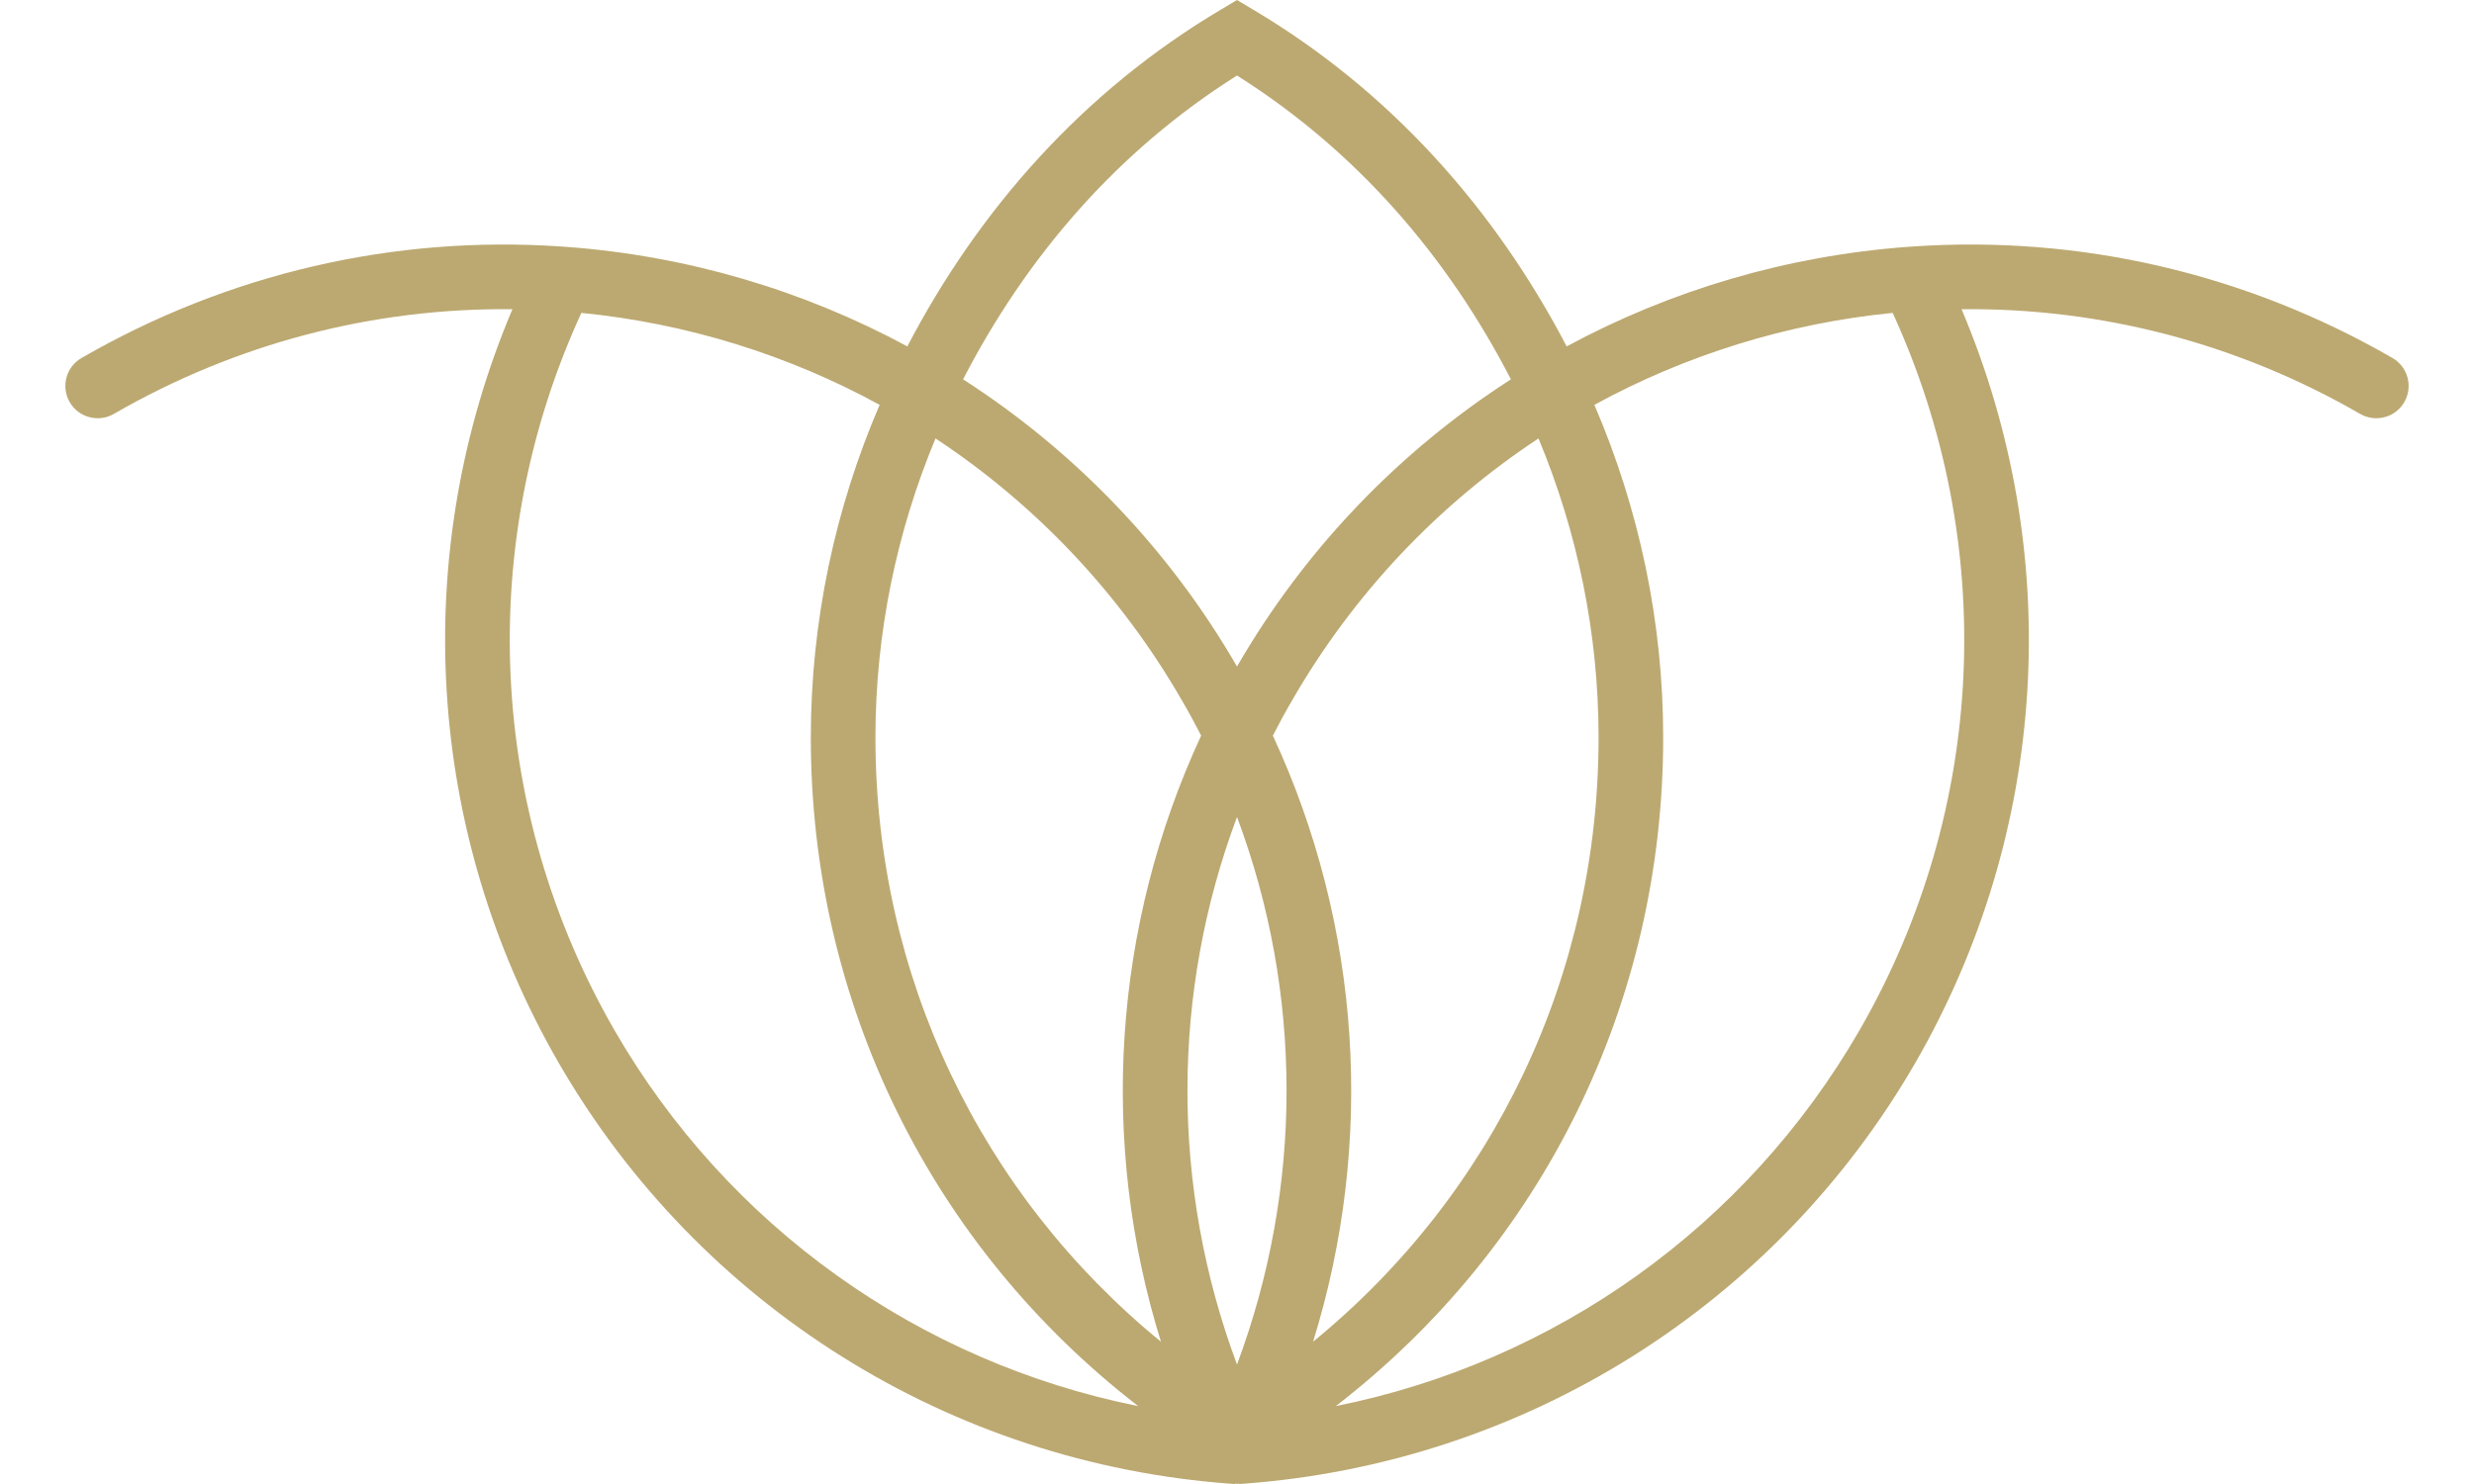 <?xml version="1.0" encoding="UTF-8" standalone="no"?><!DOCTYPE svg PUBLIC "-//W3C//DTD SVG 1.1//EN" "http://www.w3.org/Graphics/SVG/1.1/DTD/svg11.dtd"><svg width="100%" height="100%" viewBox="0 0 60 36" version="1.1" xmlns="http://www.w3.org/2000/svg" xmlns:xlink="http://www.w3.org/1999/xlink" xml:space="preserve" xmlns:serif="http://www.serif.com/" style="fill-rule:evenodd;clip-rule:evenodd;stroke-linejoin:round;stroke-miterlimit:1.414;"><rect id="cfnyc-logo-small" x="0" y="0" width="60" height="36" style="fill:none;"/><path d="M30.001,0.001l0.396,0.236c3.322,1.973 5.856,4.831 7.598,8.166c2.523,-1.362 5.341,-2.201 8.291,-2.416c0.009,-0.002 0.021,-0.002 0.032,-0.002c0.017,0 0.038,-0.004 0.056,-0.004c4.072,-0.282 8.099,0.655 11.648,2.703c0.375,0.216 0.505,0.695 0.287,1.072c-0.214,0.373 -0.698,0.501 -1.07,0.285c-2.961,-1.709 -6.28,-2.577 -9.667,-2.54c2.512,5.926 2.115,12.671 -1.12,18.28c-3.409,5.901 -9.501,9.717 -16.305,10.213c-0.027,0.003 -0.06,0.006 -0.087,0.006l-0.015,0c0.007,-0.002 0.01,-0.003 0.014,-0.009c-0.011,0.002 -0.023,0.003 -0.033,0.003c-0.008,0.001 -0.017,0.003 -0.026,0.003l0,0l0,0c-0.009,0 -0.018,-0.002 -0.026,-0.003c-0.01,0 -0.022,-0.001 -0.033,-0.003c0.004,0.006 0.007,0.007 0.014,0.009l-0.015,0c-0.027,0 -0.06,-0.003 -0.087,-0.006c-6.804,-0.496 -12.896,-4.312 -16.305,-10.213c-3.235,-5.609 -3.632,-12.354 -1.12,-18.28c-3.387,-0.037 -6.706,0.831 -9.667,2.54c-0.372,0.216 -0.856,0.088 -1.07,-0.285c-0.218,-0.377 -0.088,-0.856 0.287,-1.072c3.549,-2.048 7.576,-2.985 11.648,-2.703c0.018,0 0.039,0.004 0.056,0.004c0.011,0 0.023,0 0.032,0.002c2.95,0.215 5.768,1.054 8.291,2.416c1.742,-3.335 4.276,-6.193 7.598,-8.166l0.396,-0.236l0.001,-0.001l0.001,0.001Zm15.093,24.997c-2.746,4.756 -7.384,8.047 -12.697,9.112c5.013,-3.872 7.939,-9.777 7.939,-16.22c0,-2.809 -0.585,-5.551 -1.669,-8.069c2.208,-1.206 4.662,-1.976 7.234,-2.231c2.567,5.595 2.279,12.061 -0.807,17.408Zm-30.188,0c2.746,4.756 7.384,8.047 12.697,9.112c-5.013,-3.872 -7.939,-9.777 -7.939,-16.22c0,-2.809 0.585,-5.551 1.669,-8.069c-2.208,-1.206 -4.662,-1.976 -7.234,-2.231c-2.567,5.595 -2.279,12.061 0.807,17.408Zm15.093,-5.176l0,0c-1.598,4.267 -1.604,8.977 0,13.277l0,0l0.001,0.004l0.001,-0.004l0,0c1.604,-4.3 1.598,-9.01 0,-13.277l0,0l-0.001,-0.004l-0.001,0.004Zm0.871,-1.977c0.149,-0.291 0.304,-0.577 0.47,-0.861c1.495,-2.593 3.55,-4.749 5.972,-6.348c0.946,2.271 1.457,4.734 1.457,7.254c0,5.773 -2.546,11.078 -6.924,14.658c1.505,-4.844 1.169,-10.077 -0.975,-14.703Zm-1.74,0c-0.149,-0.291 -0.304,-0.577 -0.47,-0.861c-1.495,-2.593 -3.55,-4.749 -5.972,-6.348c-0.946,2.271 -1.457,4.734 -1.457,7.254c0,5.773 2.546,11.078 6.924,14.658c-1.505,-4.844 -1.169,-10.077 0.975,-14.703Zm0.87,-16.013c-2.916,1.839 -5.111,4.402 -6.643,7.37c2.696,1.735 4.988,4.103 6.643,6.967l0,0l0,0c1.655,-2.864 3.947,-5.232 6.643,-6.967c-1.532,-2.968 -3.727,-5.531 -6.643,-7.37Z" style="fill:#bca971;"/></svg>